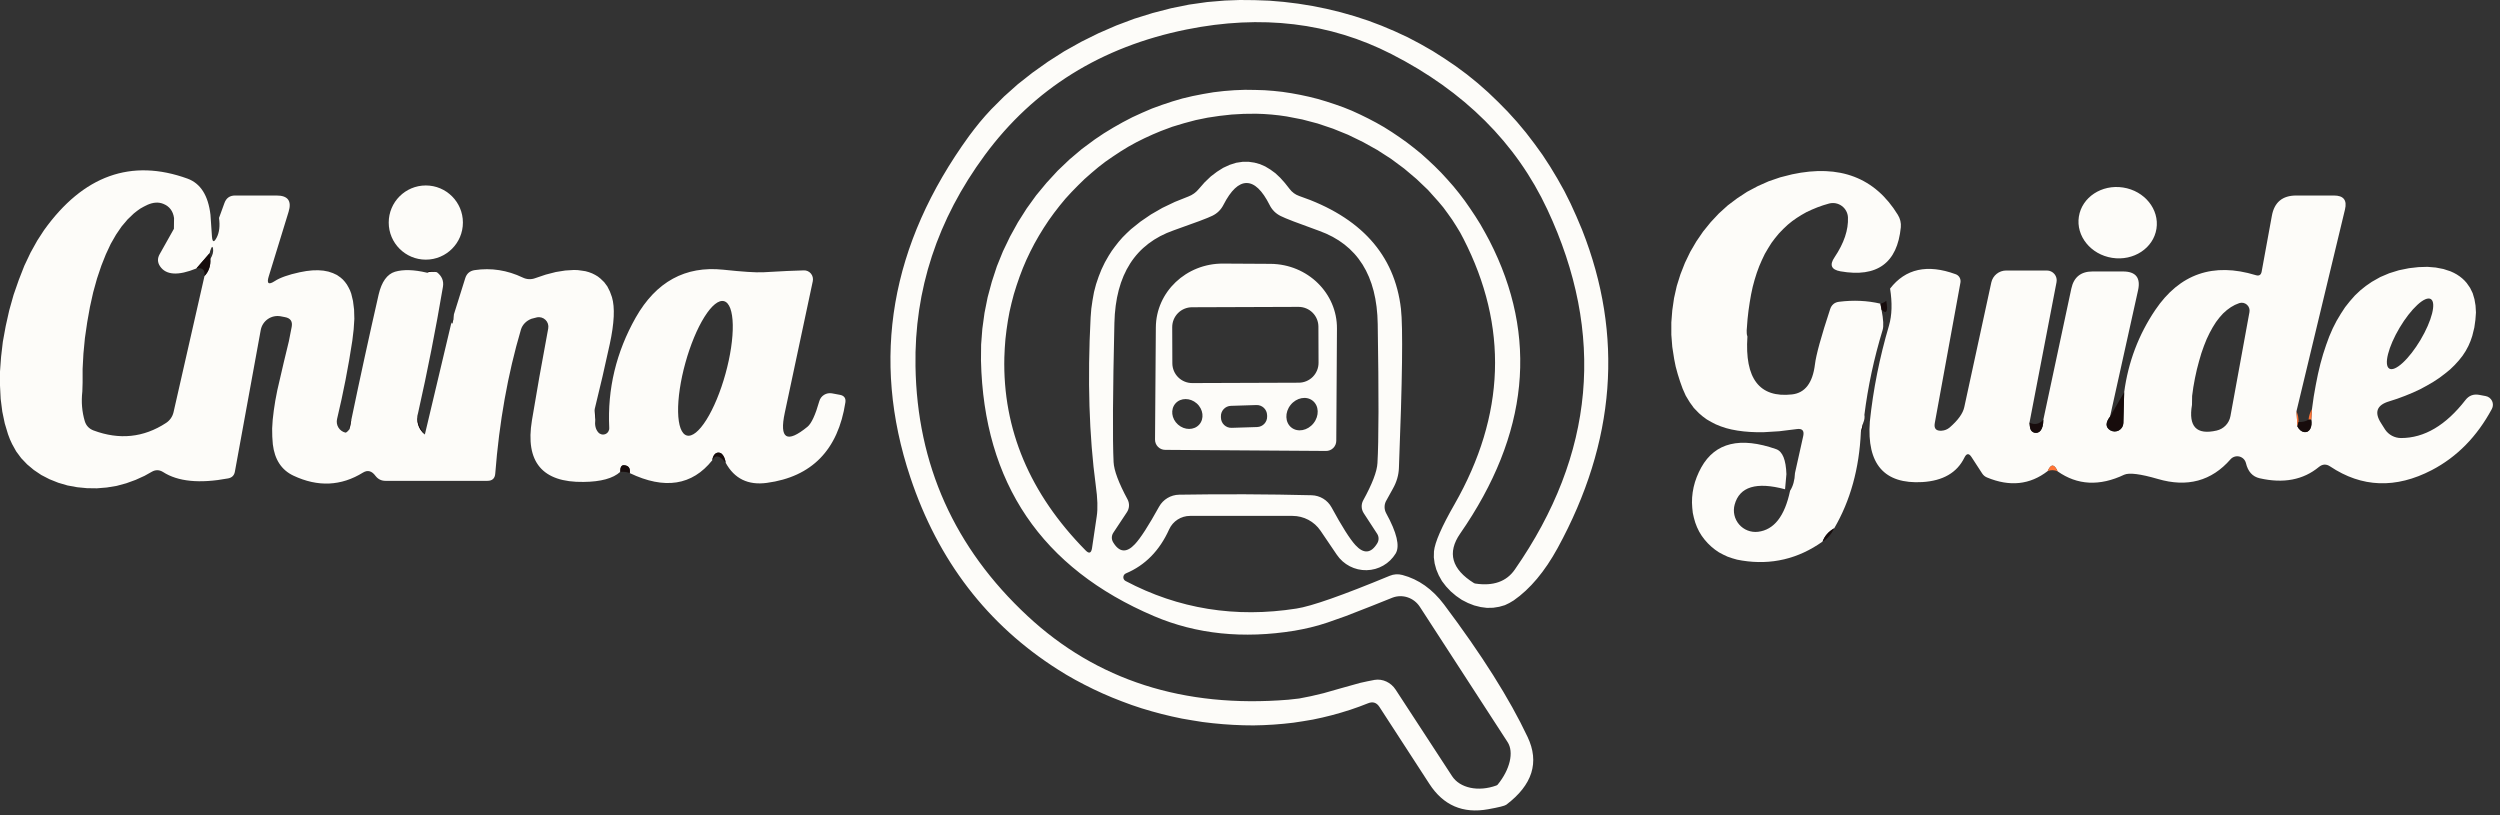 <?xml version="1.0" encoding="UTF-8"?>
<svg width="184px" height="60px" viewBox="0 0 184 60" version="1.1" xmlns="http://www.w3.org/2000/svg" xmlns:xlink="http://www.w3.org/1999/xlink">
    <rect x="0" y="0" width="184" height="60" fill="#333333" stroke="none"/>
    <title>trainlogo_g</title>
    <g id="Page-1" stroke="none" stroke-width="1" fill="none" fill-rule="evenodd">
        <g id="trainlogo_g" fill-rule="nonzero">
            <path d="M82.87,42.2 C82.759,42.245 82.684,42.351 82.677,42.47 C82.671,42.59 82.734,42.703 82.84,42.76 C86.728,44.817 90.932,45.496 95.42,44.79 C96.514,44.624 98.807,43.819 102.28,42.38 C102.586,42.253 102.9,42.233 103.22,42.32 C104.405,42.633 105.428,43.358 106.28,44.49 C109.056,48.185 111.112,51.443 112.43,54.24 C113.316,56.103 112.791,57.771 110.86,59.23 C110.753,59.31 110.308,59.42 109.53,59.56 C107.672,59.9 106.225,59.275 105.2,57.69 L101.52,52.02 C101.314,51.707 101.036,51.62 100.69,51.76 L100.04,52.01 L99.38,52.24 L98.7,52.45 L98.02,52.64 L97.33,52.81 L96.63,52.96 L95.92,53.08 L95.2,53.19 L94.47,53.27 L93.74,53.33 L93,53.37 L92.26,53.39 L91.52,53.38 L90.77,53.35 L90.02,53.3 L89.27,53.23 L88.51,53.14 L87.76,53.02 L87,52.89 L86.25,52.73 L85.5,52.55 L84.76,52.35 L84.02,52.13 L83.3,51.89 L82.57,51.62 L81.86,51.34 L81.16,51.04 L80.47,50.72 L79.79,50.38 L79.13,50.03 L78.48,49.66 L77.85,49.27 C72.665,45.975 69.039,41.25 67,35.13 C64.083,26.391 65.53,17.993 71.33,10 L71.71,9.5 L72.1,9.01 L72.52,8.52 L72.96,8.04 L73.89,7.11 L74.91,6.2 L75.99,5.35 L77.13,4.54 L78.32,3.78 L79.57,3.08 L80.84,2.45 L82.15,1.88 L83.48,1.38 L84.83,0.96 L86.18,0.61 L87.51,0.34 L88.85,0.15 L90.16,0.04 L91.25,0 L92.34,0.01 L93.42,0.05 L94.49,0.14 L95.55,0.27 L96.6,0.44 L97.64,0.65 L98.67,0.9 L99.69,1.19 L100.7,1.52 L101.68,1.89 L102.65,2.3 L103.6,2.74 L104.53,3.23 L105.44,3.75 L106.32,4.31 L107.16,4.88 L107.97,5.48 L108.76,6.12 L109.52,6.79 L110.25,7.49 L110.96,8.21 L111.65,8.97 L112.31,9.76 L112.93,10.57 L113.53,11.4 L114.09,12.26 L114.62,13.14 L115.13,14.05 L115.6,14.99 L116.03,15.94 L116.44,16.91 C119.516,24.692 118.914,32.521 114.64,40.34 C113.695,42.065 112.616,43.351 111.41,44.19 L111.09,44.38 L110.76,44.54 L110.34,44.66 L109.9,44.73 L109.44,44.74 L108.98,44.68 L108.5,44.56 L108.04,44.38 L107.59,44.15 L107.17,43.86 L106.78,43.53 L106.43,43.16 L106.13,42.77 L105.89,42.34 L105.71,41.91 L105.59,41.47 L105.53,41.02 L105.54,40.58 C105.606,39.915 106.11,38.759 107.05,37.12 C110.798,30.559 111.019,24.026 107.71,17.57 L107.46,17.1 L107.18,16.64 L106.88,16.17 L106.56,15.72 L106.23,15.27 L105.87,14.84 L105.1,13.98 L104.25,13.17 L103.35,12.41 L102.38,11.69 L101.37,11.04 L100.31,10.45 L99.22,9.92 L98.11,9.47 L96.98,9.09 L95.84,8.79 L94.7,8.57 L94.14,8.49 L93.57,8.43 L93.01,8.39 L92.45,8.37 L91.54,8.38 L90.65,8.43 L89.75,8.53 L88.88,8.66 L88,8.84 L87.14,9.07 L86.28,9.33 L85.45,9.64 L84.83,9.9 L84.22,10.18 L83.62,10.48 L83.04,10.8 L82.47,11.15 L81.91,11.52 L81.36,11.9 L80.83,12.31 L80.32,12.74 L79.82,13.18 L79.34,13.65 L78.87,14.13 L78.42,14.62 L77.99,15.14 L77.58,15.67 L77.19,16.21 L76.82,16.77 L76.47,17.34 L76.14,17.92 L75.83,18.52 L75.54,19.13 L75.28,19.74 L75.04,20.37 L74.82,21.01 L74.62,21.65 L74.45,22.3 L74.3,22.95 L74.18,23.61 L74.08,24.28 L74,24.96 L73.95,25.63 L73.92,26.31 C73.794,31.598 75.792,36.343 79.9,40.51 C80.152,40.768 80.31,40.718 80.37,40.36 C80.429,39.978 80.546,39.189 80.72,38 C80.806,37.44 80.783,36.685 80.65,35.74 C80.158,32.071 80.031,27.934 80.27,23.36 L80.32,22.72 L80.41,22.1 L80.52,21.49 L80.67,20.92 L80.86,20.36 L81.07,19.83 L81.32,19.31 L81.6,18.82 L81.83,18.46 L82.08,18.12 L82.34,17.79 L82.62,17.47 L82.92,17.17 L83.24,16.87 L83.94,16.31 L84.7,15.79 L85.55,15.3 L86.47,14.86 L87.47,14.46 C87.765,14.349 88.027,14.159 88.23,13.91 L88.66,13.42 L89.11,12.99 L89.57,12.64 L90.03,12.35 L90.51,12.13 L90.98,11.98 L91.45,11.91 L91.92,11.91 L92.33,11.97 L92.73,12.08 L93.12,12.25 L93.5,12.48 L93.87,12.75 L94.23,13.09 L94.57,13.47 L94.91,13.9 C95.086,14.141 95.33,14.322 95.61,14.42 C100.144,15.965 102.651,18.742 103.11,22.73 C103.264,24.069 103.214,27.986 102.96,34.45 C102.94,34.969 102.793,35.474 102.52,35.96 C102.257,36.427 102.083,36.742 102,36.9 C101.867,37.177 101.875,37.5 102.02,37.77 C102.811,39.208 103.045,40.2 102.72,40.74 C102.264,41.486 101.46,41.948 100.584,41.966 C99.709,41.985 98.882,41.556 98.39,40.83 L97.19,39.06 C96.726,38.378 95.955,37.97 95.13,37.97 L87.59,37.97 C86.927,37.969 86.325,38.356 86.05,38.96 C85.345,40.525 84.282,41.607 82.87,42.2 Z M101.17,50.04 C101.764,49.942 102.372,50.225 102.72,50.76 L106.87,57.12 C107.448,58.009 108.808,58.296 110.14,57.81 C110.173,57.797 110.2,57.78 110.22,57.76 C111.137,56.643 111.439,55.359 110.96,54.62 L104.5,44.66 C104.058,43.984 103.216,43.705 102.48,43.99 L100.98,44.59 L99.06,45.34 L97.7,45.82 L97.06,46.02 L96.45,46.18 L95.86,46.31 L95.28,46.42 C91.505,47.033 88.05,46.675 84.94,45.35 C76.665,41.829 72.407,35.544 72.2,26.54 L72.21,25.37 L72.3,24.2 L72.46,23.03 L72.69,21.88 L73,20.73 L73.37,19.6 L73.82,18.49 L74.34,17.41 L74.92,16.36 L75.56,15.35 L76.26,14.38 L77.03,13.45 L77.84,12.57 L78.71,11.74 L79.62,10.97 L80.58,10.26 L81.25,9.81 L81.94,9.39 L82.63,9 L83.34,8.63 L84.06,8.3 L84.78,7.99 L85.52,7.72 L86.27,7.47 L87.02,7.25 L87.78,7.07 L88.54,6.92 L89.31,6.79 L90.08,6.7 L90.85,6.64 L91.63,6.61 L92.4,6.62 L93.07,6.64 L93.73,6.69 L94.38,6.76 L95.04,6.86 L95.69,6.98 L96.34,7.12 L96.98,7.28 L97.62,7.47 L98.26,7.68 L98.88,7.9 L99.5,8.15 L100.11,8.43 L100.7,8.72 L101.29,9.03 L101.87,9.36 L102.44,9.72 L102.99,10.09 L103.54,10.48 L104.07,10.89 L104.59,11.31 L105.09,11.76 L105.58,12.22 L106.06,12.7 L106.52,13.2 L106.97,13.71 L107.4,14.24 L107.81,14.78 L108.2,15.34 L108.58,15.91 L108.95,16.5 L109.29,17.1 L109.62,17.71 C113.248,24.766 112.53,31.971 107.47,39.27 C106.497,40.675 106.838,41.895 108.49,42.92 C108.51,42.933 108.54,42.943 108.58,42.95 C109.905,43.149 110.878,42.805 111.49,41.92 C117.383,33.444 118.181,24.585 113.88,15.41 C111.596,10.529 107.763,6.71 102.41,3.98 C97.876,1.663 92.836,1.058 87.33,2.17 C81.046,3.441 76.083,6.532 72.48,11.42 C68.991,16.153 67.287,21.343 67.38,26.95 C67.493,34.192 70.249,40.337 75.63,45.34 C80.71,50.067 87.12,52.126 94.81,51.5 L95.62,51.41 L96.48,51.24 L97.41,51.02 L98.64,50.67 L100.11,50.26 L100.66,50.14 L101.17,50.04 Z M91.66,36.38 C93.311,36.387 94.941,36.41 96.54,36.45 C97.153,36.468 97.709,36.807 98,37.34 C98.765,38.748 99.353,39.677 99.76,40.12 C100.372,40.786 100.91,40.739 101.37,39.98 C101.498,39.765 101.494,39.497 101.36,39.29 L100.37,37.77 C100.185,37.488 100.17,37.127 100.33,36.83 C100.996,35.618 101.347,34.703 101.38,34.09 C101.476,32.48 101.483,29.058 101.4,23.85 C101.348,20.295 99.908,18.003 97.09,16.99 C95.526,16.429 94.58,16.065 94.26,15.9 C93.894,15.72 93.62,15.446 93.44,15.08 C92.9,14.008 92.335,13.47 91.75,13.47 C91.166,13.469 90.598,14.003 90.05,15.07 C89.868,15.433 89.594,15.703 89.23,15.88 C88.901,16.045 87.952,16.402 86.39,16.95 C83.564,17.938 82.104,20.217 82.02,23.77 C81.901,28.919 81.881,32.341 81.96,34.01 C81.99,34.624 82.334,35.543 82.99,36.76 C83.147,37.059 83.128,37.42 82.94,37.7 L81.94,39.21 C81.803,39.416 81.795,39.683 81.92,39.9 C82.373,40.663 82.912,40.713 83.53,40.05 C83.938,39.617 84.533,38.695 85.31,37.29 C85.606,36.758 86.165,36.423 86.78,36.41 C88.378,36.383 90.009,36.373 91.66,36.38 L91.66,36.38 Z" id="Shape" fill="#FDFCF9"></path>
            <path d="M15.49,15.8 L15.6,17.41 C15.634,17.84 15.751,17.864 15.95,17.48 C16.143,17.107 16.2,16.626 16.12,16.04 L16.52,14.94 C16.653,14.574 16.914,14.39 17.3,14.39 L20.36,14.39 C21.192,14.39 21.486,14.792 21.24,15.59 L19.78,20.34 C19.615,20.871 19.762,20.988 20.22,20.69 C20.607,20.437 21.218,20.22 22.05,20.04 L22.54,19.95 L22.99,19.9 L23.42,19.89 L23.81,19.92 L24.17,19.99 L24.5,20.1 L24.8,20.24 L25.07,20.43 L25.24,20.58 L25.39,20.75 L25.53,20.94 L25.65,21.15 L25.76,21.37 L25.85,21.61 L25.98,22.15 L26.06,22.78 L26.08,23.47 L26.03,24.24 L25.93,25.08 C25.637,27.018 25.263,28.939 24.81,30.83 C24.756,31.045 24.79,31.273 24.904,31.462 C25.019,31.652 25.205,31.788 25.42,31.84 C25.48,31.853 25.584,31.766 25.73,31.58 L25.86,30.89 C26.499,27.814 27.171,24.733 27.87,21.67 C28.09,20.738 28.491,20.18 29.07,20 C29.683,19.821 30.468,19.844 31.42,20.07 C31.606,19.983 31.85,19.97 32.15,20.03 C32.523,20.316 32.673,20.677 32.6,21.11 C32.074,24.219 31.466,27.307 30.78,30.35 C30.613,31.016 30.777,31.56 31.27,31.98 L33.23,23.72 C33.284,23.942 33.344,23.744 33.41,23.13 L34.24,20.48 C34.347,20.134 34.581,19.933 34.94,19.88 C36.152,19.7 37.335,19.884 38.48,20.43 C38.767,20.57 39.1,20.585 39.4,20.47 L40.17,20.21 L40.91,20.02 L41.6,19.91 L42.24,19.87 L42.53,19.88 L42.82,19.92 L43.09,19.96 L43.34,20.03 L43.58,20.12 L43.8,20.23 L44,20.35 L44.19,20.5 L44.47,20.77 L44.7,21.08 L44.89,21.46 L45.04,21.87 C45.266,22.629 45.212,23.782 44.88,25.32 C44.534,26.924 44.163,28.525 43.77,30.11 L43.81,30.89 C43.763,31.29 43.837,31.6 44.03,31.82 C44.159,31.972 44.37,32.024 44.555,31.949 C44.739,31.874 44.854,31.689 44.84,31.49 C44.7,28.627 45.352,25.914 46.79,23.37 C48.289,20.733 50.441,19.557 53.23,19.85 C54.648,20.002 55.628,20.065 56.16,20.04 C57.514,19.96 58.516,19.913 59.16,19.9 C59.361,19.891 59.555,19.978 59.684,20.135 C59.813,20.291 59.863,20.5 59.82,20.7 L57.76,30.38 C57.348,32.308 57.907,32.653 59.43,31.41 C59.723,31.169 60.013,30.54 60.3,29.53 C60.411,29.128 60.814,28.877 61.23,28.95 L61.82,29.06 C62.133,29.12 62.266,29.307 62.22,29.62 C61.68,33.116 59.749,35.094 56.44,35.54 C55.061,35.726 54.049,35.232 53.41,34.06 C53.37,33.78 53.28,33.566 53.14,33.42 C53.066,33.346 52.963,33.307 52.858,33.312 C52.753,33.318 52.656,33.368 52.59,33.45 C52.503,33.55 52.447,33.694 52.42,33.88 C50.942,35.731 48.913,36.046 46.35,34.82 C46.404,34.46 46.263,34.266 45.93,34.24 C45.737,34.226 45.643,34.39 45.65,34.73 C45.124,35.21 44.222,35.457 42.95,35.47 C39.915,35.517 38.645,34.003 39.15,30.94 C39.476,28.956 39.877,26.694 40.35,24.17 C40.392,23.939 40.316,23.702 40.147,23.54 C39.978,23.377 39.739,23.309 39.51,23.36 C39.279,23.417 39.149,23.451 39.12,23.46 C38.736,23.604 38.447,23.9 38.34,24.26 C37.375,27.529 36.743,31.071 36.45,34.86 C36.424,35.213 36.23,35.39 35.87,35.39 L28.37,35.39 C28.07,35.39 27.826,35.27 27.64,35.03 C27.367,34.657 27.06,34.573 26.72,34.78 C25.108,35.779 23.397,35.856 21.6,35.01 C20.721,34.597 20.214,33.825 20.08,32.7 L20.04,32.14 L20.03,31.54 L20.07,30.9 L20.15,30.22 L20.26,29.5 L20.41,28.72 L20.89,26.65 L21.26,25.12 L21.47,24.05 C21.543,23.651 21.376,23.413 20.97,23.34 L20.66,23.28 C20.331,23.219 19.991,23.291 19.716,23.48 C19.44,23.67 19.251,23.961 19.19,24.29 L17.29,34.7 C17.243,34.986 17.076,35.157 16.79,35.21 C14.693,35.603 13.092,35.446 12,34.74 C11.72,34.567 11.44,34.564 11.16,34.73 L10.64,35.02 L9.98,35.32 L9.29,35.57 L8.59,35.76 L7.86,35.88 L7.13,35.94 L6.4,35.93 L5.68,35.86 L4.97,35.73 L4.29,35.53 L3.64,35.27 L3.04,34.96 L2.49,34.59 L2,34.18 L1.56,33.72 L1.19,33.22 L0.89,32.68 L0.73,32.33 L0.59,31.96 L0.35,31.16 L0.17,30.3 L0.05,29.36 L0,28.38 L0,27.34 L0.08,26.26 L0.21,25.15 L0.42,24 L0.68,22.84 L1,21.7 L1.38,20.61 L1.79,19.56 L2.25,18.59 L2.74,17.71 L3.24,16.94 C6.127,12.912 9.66,11.645 13.81,13.15 C14.762,13.503 15.323,14.388 15.49,15.8 L15.49,15.8 Z M6.08,28.15 L6.06,28.81 C5.974,29.576 6.034,30.308 6.24,31 C6.34,31.326 6.554,31.554 6.88,31.68 C8.785,32.392 10.569,32.209 12.22,31.13 C12.496,30.95 12.693,30.671 12.77,30.35 L15.05,20.32 C15.37,19.974 15.514,19.553 15.48,19.06 C15.653,18.787 15.72,18.53 15.68,18.29 C15.647,18.135 15.6,18.132 15.54,18.28 C15.487,18.393 15.45,18.51 15.43,18.63 L14.45,19.76 C13.112,20.305 12.22,20.251 11.78,19.6 C11.587,19.314 11.577,19.016 11.75,18.71 L12.8,16.84 L12.81,16.05 C12.737,15.531 12.469,15.18 12.01,15 C11.664,14.86 11.273,14.887 10.84,15.08 L10.58,15.21 L10.33,15.35 L10.09,15.52 L9.85,15.71 L9.39,16.15 L8.95,16.67 L8.54,17.27 L8.15,17.95 L7.79,18.72 L7.46,19.55 L7.14,20.5 L6.86,21.51 L6.62,22.59 L6.42,23.71 L6.25,24.88 L6.14,26.03 L6.08,27.15 L6.08,28.15 Z M50.549,32.053 C50.94,32.162 51.46,31.745 51.993,30.895 C52.527,30.044 53.031,28.83 53.394,27.519 C53.758,26.208 53.951,24.907 53.932,23.904 C53.913,22.9 53.682,22.275 53.291,22.167 C52.9,22.058 52.38,22.475 51.847,23.325 C51.313,24.176 50.809,25.39 50.446,26.701 C50.082,28.012 49.889,29.313 49.908,30.316 C49.927,31.32 50.158,31.945 50.549,32.053 L50.549,32.053 Z" id="Shape" fill="#FDFCF9"></path>
            <path d="M128.57,24.14 C128.543,24.4 128.557,24.61 128.61,24.77 C128.402,27.872 129.499,29.296 131.89,29.03 C132.848,28.923 133.413,28.185 133.58,26.82 C133.66,26.135 134.034,24.774 134.7,22.75 C134.807,22.43 135.027,22.25 135.36,22.21 C136.425,22.077 137.441,22.124 138.4,22.35 L138.48,22.8 C138.62,23.519 138.647,24.017 138.56,24.29 C137.928,26.367 137.48,28.453 137.22,30.53 C137.253,30.716 137.223,30.917 137.13,31.13 L136.96,31.8 C136.841,34.483 136.186,36.849 135,38.88 C134.58,39.12 134.293,39.447 134.14,39.86 C132.349,41.132 130.374,41.6 128.23,41.26 L127.85,41.19 L127.5,41.09 L127.15,40.97 L126.83,40.82 L126.51,40.65 L126.22,40.45 L125.95,40.23 L125.7,39.99 L125.46,39.72 L125.25,39.44 L125.06,39.13 L124.9,38.8 L124.77,38.46 L124.67,38.11 L124.59,37.75 L124.55,37.37 L124.53,37 L124.54,36.62 L124.58,36.24 L124.65,35.86 L124.75,35.48 L124.88,35.11 L125.04,34.74 L125.22,34.39 C126.239,32.573 128.08,32.128 130.73,33.06 C131.196,33.227 131.446,33.842 131.48,34.9 L131.38,36.01 C129.269,35.443 128.029,35.821 127.67,37.14 C127.53,37.65 127.653,38.197 127.998,38.598 C128.343,38.999 128.865,39.202 129.39,39.14 C130.569,39 131.357,37.991 131.75,36.12 C131.97,35.78 132.09,35.346 132.11,34.82 L132.72,32.08 C132.8,31.694 132.643,31.526 132.25,31.58 L130.95,31.74 L129.81,31.81 L129.29,31.81 L128.79,31.79 L128.32,31.75 L127.87,31.69 L127.44,31.61 L127.04,31.51 L126.65,31.38 L126.28,31.23 L125.95,31.06 L125.62,30.87 L125.32,30.65 L125.04,30.41 L124.67,30.03 L124.36,29.6 L124.07,29.12 L123.84,28.6 L123.65,28.07 L123.48,27.53 L123.33,26.98 L123.22,26.43 L123.08,25.53 L123.01,24.64 L123.01,23.73 L123.08,22.84 L123.21,21.94 L123.41,21.05 L123.68,20.19 L124.01,19.35 L124.4,18.54 L124.85,17.77 L125.35,17.04 L125.91,16.35 L126.51,15.71 L127.16,15.12 L127.85,14.6 L128.58,14.12 L129.37,13.7 L130.18,13.34 L131.03,13.05 L131.9,12.83 C135.403,12.078 138.003,13.074 139.68,15.81 C139.855,16.089 139.932,16.412 139.9,16.73 C139.642,19.359 138.158,20.442 135.46,19.97 C134.782,19.85 134.635,19.505 135.02,18.94 C135.719,17.901 136.05,16.919 136.01,16 C135.994,15.666 135.828,15.357 135.558,15.159 C135.288,14.961 134.944,14.895 134.62,14.98 L134.18,15.11 L133.76,15.26 L133.35,15.43 L132.96,15.61 L132.59,15.82 L132.24,16.04 L131.9,16.28 L131.58,16.54 L131.25,16.85 L130.94,17.17 L130.65,17.52 L130.38,17.88 L130.13,18.28 L129.89,18.69 L129.68,19.13 L129.48,19.59 L129.3,20.08 L129.14,20.59 L129,21.11 L128.88,21.67 L128.78,22.25 L128.69,22.86 L128.62,23.48 L128.57,24.14 Z" id="Path" fill="#FDFCF9"></path>
            <circle id="Oval" fill="#FDFCF9" cx="31.34" cy="16.38" r="2.73"></circle>
            <ellipse id="Oval" fill="#FDFCF9" transform="translate(155.86, 16.39) rotate(8.9) translate(-155.86, -16.39)" cx="155.86" cy="16.39" rx="2.89" ry="2.62"></ellipse>
            <path d="M169.02,30.27 L169.09,31.39 C169.223,31.63 169.387,31.767 169.58,31.8 C169.786,31.827 169.94,31.743 170.04,31.55 C170.127,31.377 170.15,31.156 170.11,30.89 L170.16,30.12 L170.29,29.19 L170.44,28.34 L170.6,27.54 L170.78,26.78 L170.98,26.07 L171.2,25.4 L171.43,24.77 L171.69,24.17 L171.97,23.62 L172.28,23.1 L172.6,22.61 L172.95,22.17 L173.32,21.75 L173.71,21.38 L174.12,21.05 L174.57,20.74 L175.19,20.39 L175.85,20.11 L176.56,19.89 L177.3,19.74 L178,19.66 L178.66,19.64 L179.27,19.69 L179.84,19.8 L180.36,19.97 L180.6,20.08 L180.82,20.2 L181.03,20.34 L181.22,20.49 L181.39,20.65 L181.55,20.83 L181.8,21.19 L181.99,21.58 L182.12,22.02 L182.2,22.49 L182.23,23 L182.19,23.54 L182.11,24.11 L181.96,24.72 L181.83,25.1 L181.67,25.47 L181.47,25.84 L181.24,26.19 L180.97,26.53 L180.66,26.87 L180.33,27.19 L179.95,27.5 L179.54,27.81 L179.1,28.1 L178.62,28.38 L178.12,28.65 L177.58,28.9 L177.02,29.13 L176.43,29.35 L175.84,29.54 C174.928,29.813 174.731,30.351 175.25,31.15 L175.54,31.61 C175.802,32.004 176.245,32.24 176.72,32.24 C178.43,32.24 180.014,31.304 181.46,29.44 C181.713,29.114 182.047,28.987 182.46,29.06 L182.94,29.15 C183.146,29.186 183.322,29.319 183.414,29.507 C183.505,29.695 183.5,29.916 183.4,30.1 C182.308,32.131 180.831,33.635 178.98,34.6 C176.329,35.978 173.83,35.888 171.5,34.33 C171.214,34.137 170.936,34.151 170.67,34.37 C169.518,35.322 168.061,35.599 166.31,35.2 C165.784,35.08 165.447,34.706 165.3,34.08 C165.24,33.844 165.055,33.66 164.819,33.601 C164.583,33.543 164.333,33.619 164.17,33.8 C162.771,35.405 160.98,35.89 158.81,35.25 C157.533,34.879 156.708,34.775 156.34,34.94 C154.529,35.799 152.892,35.716 151.44,34.69 C151.193,34.137 150.949,34.13 150.71,34.67 C149.405,35.682 147.912,35.839 146.24,35.14 C146.096,35.081 145.974,34.98 145.89,34.85 L145.11,33.65 C144.917,33.344 144.74,33.354 144.58,33.68 C144.041,34.786 143.008,35.387 141.49,35.48 C138.68,35.646 137.386,34.159 137.62,31.03 C137.866,28.673 138.337,26.31 139.03,23.96 C139.25,23.201 139.277,22.292 139.11,21.24 C140.242,19.775 141.853,19.42 143.93,20.18 C144.182,20.264 144.335,20.523 144.29,20.79 L142.4,31.14 C142.327,31.539 142.494,31.726 142.9,31.7 C143.126,31.687 143.327,31.606 143.5,31.46 C144.113,30.927 144.47,30.43 144.57,29.97 L146.56,20.79 C146.672,20.278 147.125,19.912 147.65,19.91 L150.65,19.91 C150.866,19.909 151.071,20.005 151.209,20.172 C151.347,20.338 151.402,20.558 151.36,20.77 L149.37,31.11 C149.383,31.297 149.403,31.444 149.43,31.55 C149.474,31.702 149.598,31.818 149.752,31.851 C149.907,31.884 150.067,31.83 150.17,31.71 C150.316,31.537 150.39,31.263 150.39,30.89 L152.45,21.24 C152.63,20.401 153.151,19.98 154.01,19.98 L156.25,19.98 C157.195,19.98 157.566,20.445 157.36,21.37 L155.3,30.66 C154.954,31.112 154.96,31.45 155.32,31.67 C155.514,31.782 155.753,31.785 155.95,31.676 C156.146,31.568 156.272,31.364 156.28,31.14 L156.34,28.87 C156.633,26.66 157.398,24.635 158.63,22.81 C160.427,20.154 162.896,19.298 166.02,20.25 C166.267,20.33 166.414,20.24 166.46,19.98 L167.21,15.88 C167.39,14.888 167.988,14.39 169,14.39 L171.78,14.39 C172.486,14.389 172.757,14.734 172.59,15.42 L169.02,30.27 Z M175.854,27.13 C176.057,27.251 176.412,27.097 176.842,26.702 C177.271,26.308 177.74,25.705 178.144,25.026 C178.987,23.612 179.328,22.262 178.906,22.01 C178.703,21.889 178.348,22.043 177.918,22.438 C177.489,22.832 177.02,23.435 176.615,24.114 C175.773,25.528 175.432,26.878 175.854,27.13 L175.854,27.13 Z M161.34,29.14 L161.33,29.8 C161.057,31.397 161.663,32.029 163.14,31.69 C163.662,31.574 164.064,31.156 164.16,30.63 L165.56,22.97 C165.598,22.768 165.528,22.561 165.373,22.426 C165.219,22.29 165.005,22.246 164.81,22.31 L164.49,22.44 L164.19,22.61 L163.9,22.82 L163.62,23.07 L163.36,23.36 L163.1,23.7 L162.86,24.08 L162.63,24.5 L162.41,24.96 L162.21,25.46 L162.02,26 L161.85,26.58 L161.69,27.19 L161.55,27.83 L161.43,28.49 L161.34,29.14 Z" id="Shape" fill="#FDFCF9"></path>
            <path d="M12.8,16.84 L12.81,16.05 L12.8,16.84 Z" id="Path" fill-opacity="0.98" fill="#170C0C"></path>
            <path d="M15.43,18.63 L15.48,19.06 C15.514,19.553 15.37,19.974 15.05,20.32 C15.103,19.861 14.903,19.673 14.45,19.76 L15.43,18.63 Z" id="Path" fill-opacity="0.98" fill="#170C0C"></path>
            <path d="M85.75,33.11 C85.551,33.107 85.361,33.026 85.223,32.883 C85.084,32.741 85.007,32.549 85.01,32.35 L85.07,24.09 C85.091,21.481 87.306,19.383 90.02,19.4 L93.52,19.42 C96.237,19.443 98.422,21.578 98.4,24.19 L98.35,32.45 C98.347,32.649 98.266,32.839 98.123,32.977 C97.981,33.116 97.789,33.193 97.59,33.19 L85.75,33.11 Z M97.035,24.041 C97.034,23.654 96.879,23.283 96.604,23.01 C96.329,22.737 95.957,22.585 95.57,22.586 L87.73,22.614 C87.343,22.615 86.972,22.77 86.699,23.045 C86.427,23.32 86.274,23.692 86.275,24.079 L86.285,26.739 C86.286,27.126 86.441,27.497 86.716,27.77 C86.991,28.043 87.363,28.195 87.75,28.194 L95.59,28.166 C95.977,28.165 96.348,28.01 96.621,27.735 C96.893,27.46 97.046,27.088 97.045,26.701 L97.035,24.041 Z M95.044,31.465 C95.51,31.837 96.24,31.698 96.674,31.154 C97.108,30.61 97.082,29.867 96.616,29.495 C96.15,29.123 95.42,29.262 94.986,29.806 C94.552,30.35 94.578,31.093 95.044,31.465 L95.044,31.465 Z M88.265,31.247 C88.646,30.817 88.564,30.121 88.081,29.692 C87.597,29.263 86.896,29.264 86.515,29.693 C86.134,30.123 86.216,30.819 86.7,31.248 C87.183,31.677 87.884,31.676 88.265,31.247 Z M93.258,30.547 C93.244,30.127 92.894,29.798 92.474,29.811 L90.595,29.87 C90.175,29.883 89.846,30.234 89.859,30.653 L89.862,30.753 C89.876,31.173 90.226,31.502 90.646,31.489 L92.525,31.43 C92.945,31.417 93.274,31.066 93.261,30.647 L93.258,30.547 Z" id="Shape" fill="#FDFCF9"></path>
            <path d="M32.15,20.03 C31.85,19.97 31.606,19.983 31.42,20.07 C31.553,19.897 31.797,19.884 32.15,20.03 L32.15,20.03 Z" id="Path" fill-opacity="0.98" fill="#170C0C"></path>
            <path d="M138.83,22.14 C138.97,22.926 138.853,23.147 138.48,22.8 L138.4,22.35 C138.553,22.317 138.697,22.246 138.83,22.14 L138.83,22.14 Z" id="Path" fill-opacity="0.98" fill="#170C0C"></path>
            <path d="M33.41,23.13 C33.344,23.744 33.284,23.942 33.23,23.72 C33.25,23.955 33.31,23.757 33.41,23.13 L33.41,23.13 Z" id="Path" fill-opacity="0.98" fill="#170C0C"></path>
            <path d="M128.57,24.14 C128.544,24.439 128.557,24.65 128.61,24.77 C128.557,24.61 128.543,24.4 128.57,24.14 L128.57,24.14 Z" id="Path" fill-opacity="0.98" fill="#170C0C"></path>
            <path d="M6.08,28.15 L6.06,28.81 L6.08,28.15 Z" id="Path" fill-opacity="0.98" fill="#170C0C"></path>
            <path d="M156.34,28.87 L156.28,31.14 C156.272,31.364 156.146,31.568 155.95,31.676 C155.753,31.785 155.514,31.782 155.32,31.67 C154.96,31.45 154.954,31.112 155.3,30.66 L156.34,28.87 Z" id="Path" fill-opacity="0.98" fill="#170C0C"></path>
            <path d="M161.34,29.14 L161.33,29.8 L161.34,29.14 Z" id="Path" fill-opacity="0.98" fill="#170C0C"></path>
            <path d="M43.77,30.11 C43.83,30.376 43.843,30.637 43.81,30.89 L43.77,30.11 Z" id="Path" fill-opacity="0.98" fill="#170C0C"></path>
            <path d="M170.16,30.12 L170.11,30.89 L169.91,30.89 C169.937,30.597 170.02,30.34 170.16,30.12 L170.16,30.12 Z" id="Path" fill="#FF7435"></path>
            <path d="M30.78,30.35 C30.667,30.883 30.83,31.428 31.27,31.98 C30.777,31.56 30.613,31.016 30.78,30.35 L30.78,30.35 Z" id="Path" fill-opacity="0.98" fill="#170C0C"></path>
            <path d="M169.02,30.27 C169.133,30.516 169.183,30.78 169.17,31.06 C169.143,31.167 169.117,31.277 169.09,31.39 L169.02,30.27 Z" id="Path" fill="#FF7435"></path>
            <path d="M25.86,30.89 L25.73,31.58 C25.717,31.314 25.76,31.083 25.86,30.89 Z" id="Path" fill-opacity="0.98" fill="#170C0C"></path>
            <path d="M150.39,30.89 C150.39,31.263 150.316,31.537 150.17,31.71 C150.067,31.83 149.907,31.884 149.752,31.851 C149.598,31.818 149.474,31.702 149.43,31.55 C149.403,31.444 149.383,31.297 149.37,31.11 C149.763,31.29 150.104,31.216 150.39,30.89 L150.39,30.89 Z" id="Path" fill-opacity="0.98" fill="#170C0C"></path>
            <path d="M169.91,30.89 L170.11,30.89 C170.15,31.156 170.127,31.377 170.04,31.55 C169.94,31.743 169.786,31.827 169.58,31.8 C169.387,31.767 169.223,31.63 169.09,31.39 C169.117,31.277 169.143,31.167 169.17,31.06 C169.45,31.073 169.697,31.017 169.91,30.89 Z" id="Path" fill-opacity="0.98" fill="#170C0C"></path>
            <path d="M137.13,31.13 C137.124,31.476 137.067,31.7 136.96,31.8 L137.13,31.13 Z" id="Path" fill-opacity="0.98" fill="#170C0C"></path>
            <path d="M53.41,34.06 C52.971,33.507 52.64,33.447 52.42,33.88 C52.447,33.694 52.503,33.55 52.59,33.45 C52.656,33.368 52.753,33.318 52.858,33.312 C52.963,33.307 53.066,33.346 53.14,33.42 C53.28,33.566 53.37,33.78 53.41,34.06 L53.41,34.06 Z" id="Path" fill-opacity="0.98" fill="#170C0C"></path>
            <path d="M46.35,34.82 C46.17,34.74 45.936,34.71 45.65,34.73 C45.643,34.39 45.737,34.226 45.93,34.24 C46.263,34.266 46.404,34.46 46.35,34.82 L46.35,34.82 Z" id="Path" fill-opacity="0.98" fill="#170C0C"></path>
            <path d="M151.44,34.69 C151.2,34.583 150.956,34.577 150.71,34.67 C150.949,34.13 151.193,34.137 151.44,34.69 L151.44,34.69 Z" id="Path" fill="#FF7435"></path>
            <path d="M135,38.88 C134.754,39.366 134.466,39.693 134.14,39.86 C134.293,39.447 134.58,39.12 135,38.88 L135,38.88 Z" id="Path" fill-opacity="0.98" fill="#170C0C"></path>
        </g>
    </g>
</svg>